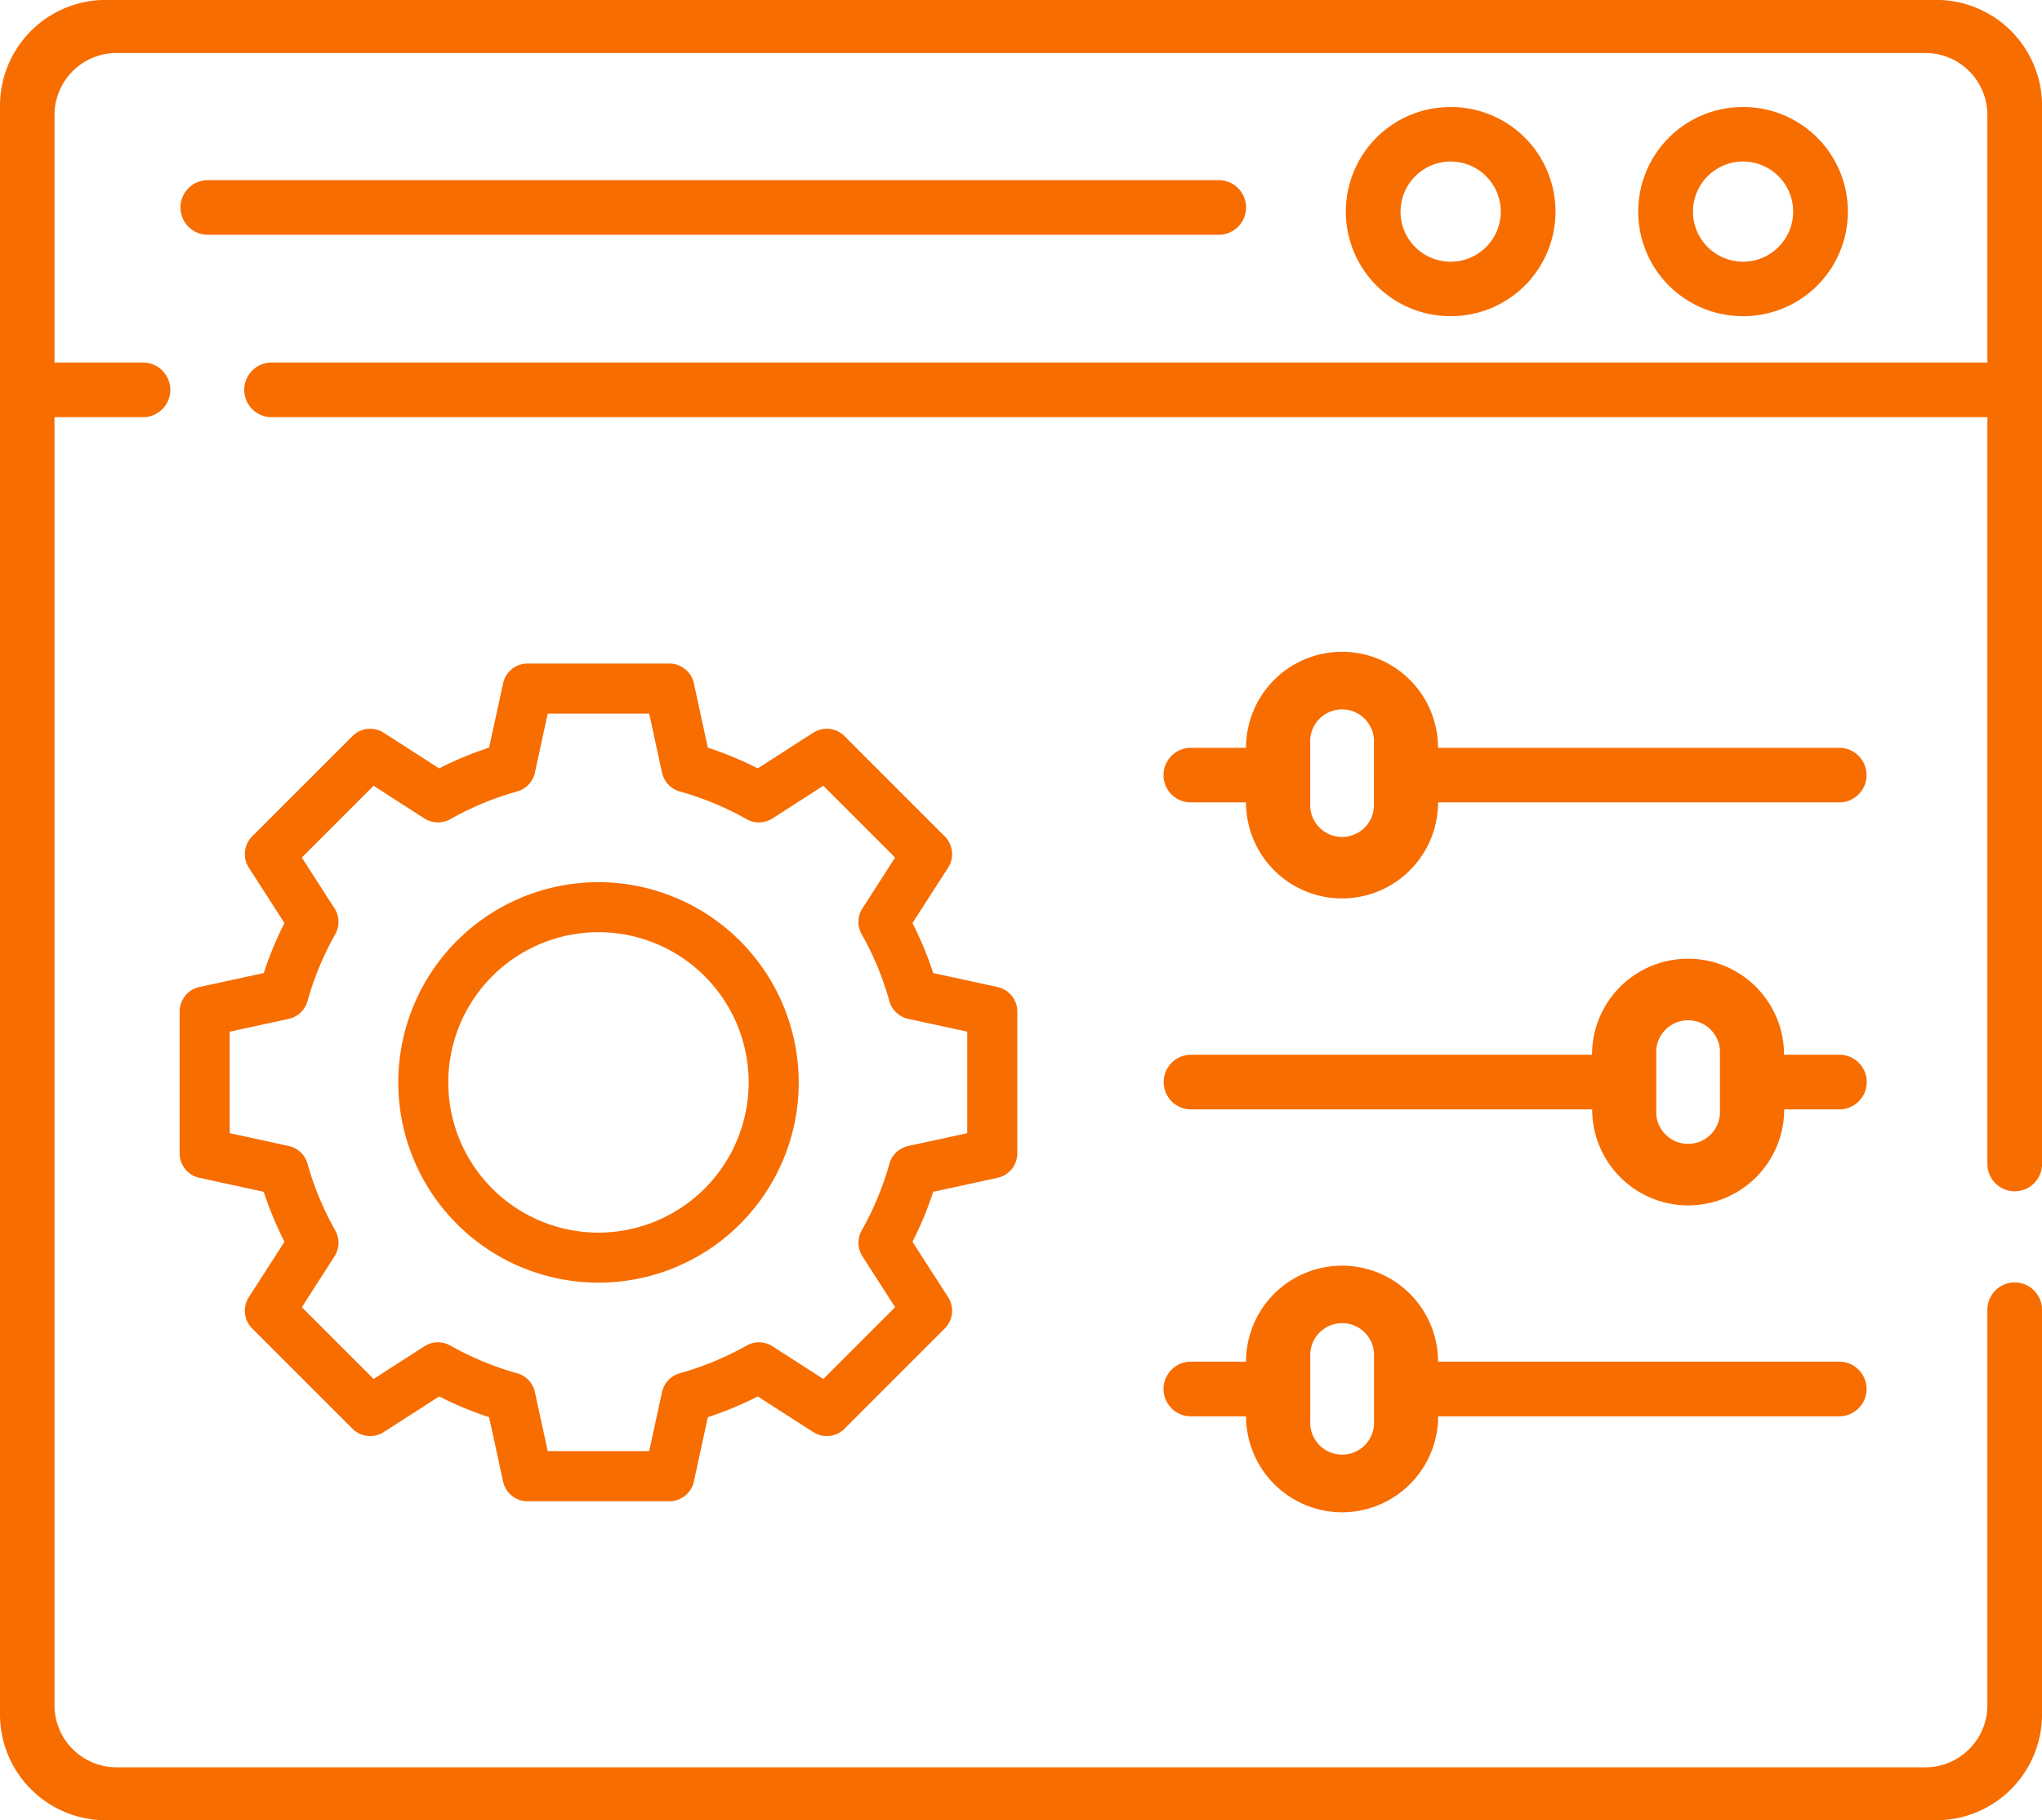 <svg xmlns="http://www.w3.org/2000/svg" width="67.312" height="60" viewBox="0 0 67.312 60">
  <g id="choose-icon2" transform="translate(-2128.971 -323.414)">
    <path id="Path_8388" data-name="Path 8388" d="M2195.384,362.68a.9.9,0,0,0,.9-.9V326.9a3.489,3.489,0,0,0-3.488-3.489H2132.46a3.489,3.489,0,0,0-3.489,3.489v53.022a3.489,3.489,0,0,0,3.489,3.489h60.335a3.489,3.489,0,0,0,3.488-3.489V366.584a.9.9,0,1,0-1.8,0v13.035a2.048,2.048,0,0,1-2.047,2.047h-59.621a2.048,2.048,0,0,1-2.048-2.047V337.164h2.918a.9.9,0,0,0,0-1.8h-2.918v-8.157a2.048,2.048,0,0,1,2.048-2.047h59.621a2.048,2.048,0,0,1,2.047,2.047v8.157h-56.561a.9.9,0,1,0,0,1.8h56.561v24.617A.9.9,0,0,0,2195.384,362.68Z" fill="#f76d00"/>
    <path id="Path_8389" data-name="Path 8389" d="M2135.82,331.152h33.326a.9.9,0,0,0,0-1.8H2135.82a.9.9,0,1,0,0,1.8Z" fill="#f76d00"/>
    <path id="Path_8390" data-name="Path 8390" d="M2176.8,333.835a3.446,3.446,0,0,0,3.446-3.446h0a3.446,3.446,0,0,0-3.446-3.447h-.019a3.446,3.446,0,0,0-3.446,3.447h0a3.446,3.446,0,0,0,3.446,3.446Zm-1.66-3.446a1.651,1.651,0,1,1,1.651,1.651A1.651,1.651,0,0,1,2175.137,330.389Z" fill="#f76d00"/>
    <path id="Path_8391" data-name="Path 8391" d="M2186.438,333.835a3.446,3.446,0,0,0,3.446-3.446h0a3.446,3.446,0,0,0-3.446-3.447h-.019a3.447,3.447,0,0,0-3.446,3.447h0a3.446,3.446,0,0,0,3.446,3.446Zm-1.66-3.446a1.651,1.651,0,1,1,1.651,1.651A1.651,1.651,0,0,1,2184.778,330.389Z" fill="#f76d00"/>
    <path id="Path_8392" data-name="Path 8392" d="M2189.6,348.062h-13.226v0a3.164,3.164,0,0,0-6.329,0v0h-1.82a.9.9,0,1,0,0,1.8h1.82v0a3.164,3.164,0,1,0,6.329,0v0H2189.6a.9.9,0,0,0,0-1.8Zm-15.339,1.951a1.052,1.052,0,0,1-2.1,0v-2.1a1.052,1.052,0,1,1,2.1,0Z" fill="#f76d00"/>
    <path id="Path_8393" data-name="Path 8393" d="M2173.214,373.261a3.174,3.174,0,0,0,3.165-3.165v0H2189.6a.9.9,0,0,0,0-1.8h-13.226v0a3.164,3.164,0,0,0-6.329,0v0h-1.82a.9.9,0,1,0,0,1.8h1.82v0A3.174,3.174,0,0,0,2173.214,373.261Zm-1.051-5.118a1.052,1.052,0,1,1,2.1,0v2.1a1.052,1.052,0,1,1-2.1,0Z" fill="#f76d00"/>
    <path id="Path_8394" data-name="Path 8394" d="M2189.6,358.179h-1.82v0a3.165,3.165,0,0,0-6.33,0v0H2168.23a.9.9,0,1,0,0,1.8h13.225v0a3.165,3.165,0,1,0,6.33,0v0h1.82a.9.9,0,0,0,0-1.8Zm-3.933,1.951a1.052,1.052,0,0,1-2.1,0v-2.1a1.052,1.052,0,0,1,2.1,0Z" fill="#f76d00"/>
    <path id="Path_8395" data-name="Path 8395" d="M2148.7,352.491a6.6,6.6,0,1,0,6.6,6.6A6.608,6.608,0,0,0,2148.7,352.491Zm0,11.551a4.951,4.951,0,1,1,4.95-4.951A4.957,4.957,0,0,1,2148.7,364.042Z" fill="#f76d00"/>
    <path id="Path_8396" data-name="Path 8396" d="M2161.855,362.235a.825.825,0,0,0,.65-.806v-4.675a.827.827,0,0,0-.65-.807l-2.122-.461a11.569,11.569,0,0,0-.683-1.647l1.175-1.827a.826.826,0,0,0-.111-1.03l-3.306-3.306a.827.827,0,0,0-1.03-.111l-1.827,1.175a11.6,11.6,0,0,0-1.647-.683l-.461-2.122a.826.826,0,0,0-.807-.65h-4.675a.825.825,0,0,0-.806.65l-.462,2.122a11.585,11.585,0,0,0-1.646.683l-1.828-1.175a.826.826,0,0,0-1.029.111l-3.307,3.306a.826.826,0,0,0-.11,1.03l1.175,1.827a11.485,11.485,0,0,0-.683,1.647l-2.122.461a.826.826,0,0,0-.65.807v4.675a.824.824,0,0,0,.65.806l2.122.462a11.485,11.485,0,0,0,.683,1.647l-1.175,1.827a.826.826,0,0,0,.11,1.03l3.307,3.306a.824.824,0,0,0,1.029.11l1.828-1.175a11.466,11.466,0,0,0,1.646.683l.462,2.123a.824.824,0,0,0,.806.649h4.675a.825.825,0,0,0,.807-.649l.461-2.123a11.477,11.477,0,0,0,1.647-.683l1.827,1.175a.826.826,0,0,0,1.03-.11l3.306-3.306a.826.826,0,0,0,.111-1.03l-1.175-1.827a11.569,11.569,0,0,0,.683-1.647Zm-2.946-1.048a.825.825,0,0,0-.62.585,9.9,9.9,0,0,1-.914,2.2.826.826,0,0,0,.025.852l1.077,1.676-2.365,2.366-1.677-1.078a.824.824,0,0,0-.851-.024,9.948,9.948,0,0,1-2.205.914.828.828,0,0,0-.585.619l-.423,1.946h-3.345l-.423-1.946a.824.824,0,0,0-.584-.619,9.928,9.928,0,0,1-2.205-.914.825.825,0,0,0-.852.024l-1.676,1.078-2.365-2.366,1.077-1.676a.825.825,0,0,0,.025-.852,9.9,9.9,0,0,1-.915-2.2.824.824,0,0,0-.619-.585l-1.946-.423v-3.345l1.946-.423a.824.824,0,0,0,.619-.585,9.949,9.949,0,0,1,.914-2.205.821.821,0,0,0-.024-.851l-1.078-1.676,2.366-2.366,1.676,1.078a.828.828,0,0,0,.852.024,9.879,9.879,0,0,1,2.205-.914.826.826,0,0,0,.584-.62l.423-1.946h3.345l.423,1.946a.829.829,0,0,0,.585.62,9.9,9.9,0,0,1,2.205.914.826.826,0,0,0,.851-.024l1.676-1.078,2.366,2.366-1.077,1.676a.822.822,0,0,0-.025.851,9.9,9.9,0,0,1,.914,2.205.826.826,0,0,0,.619.585l1.947.423v3.345Z" fill="#f76d00"/>
  </g>
</svg>

